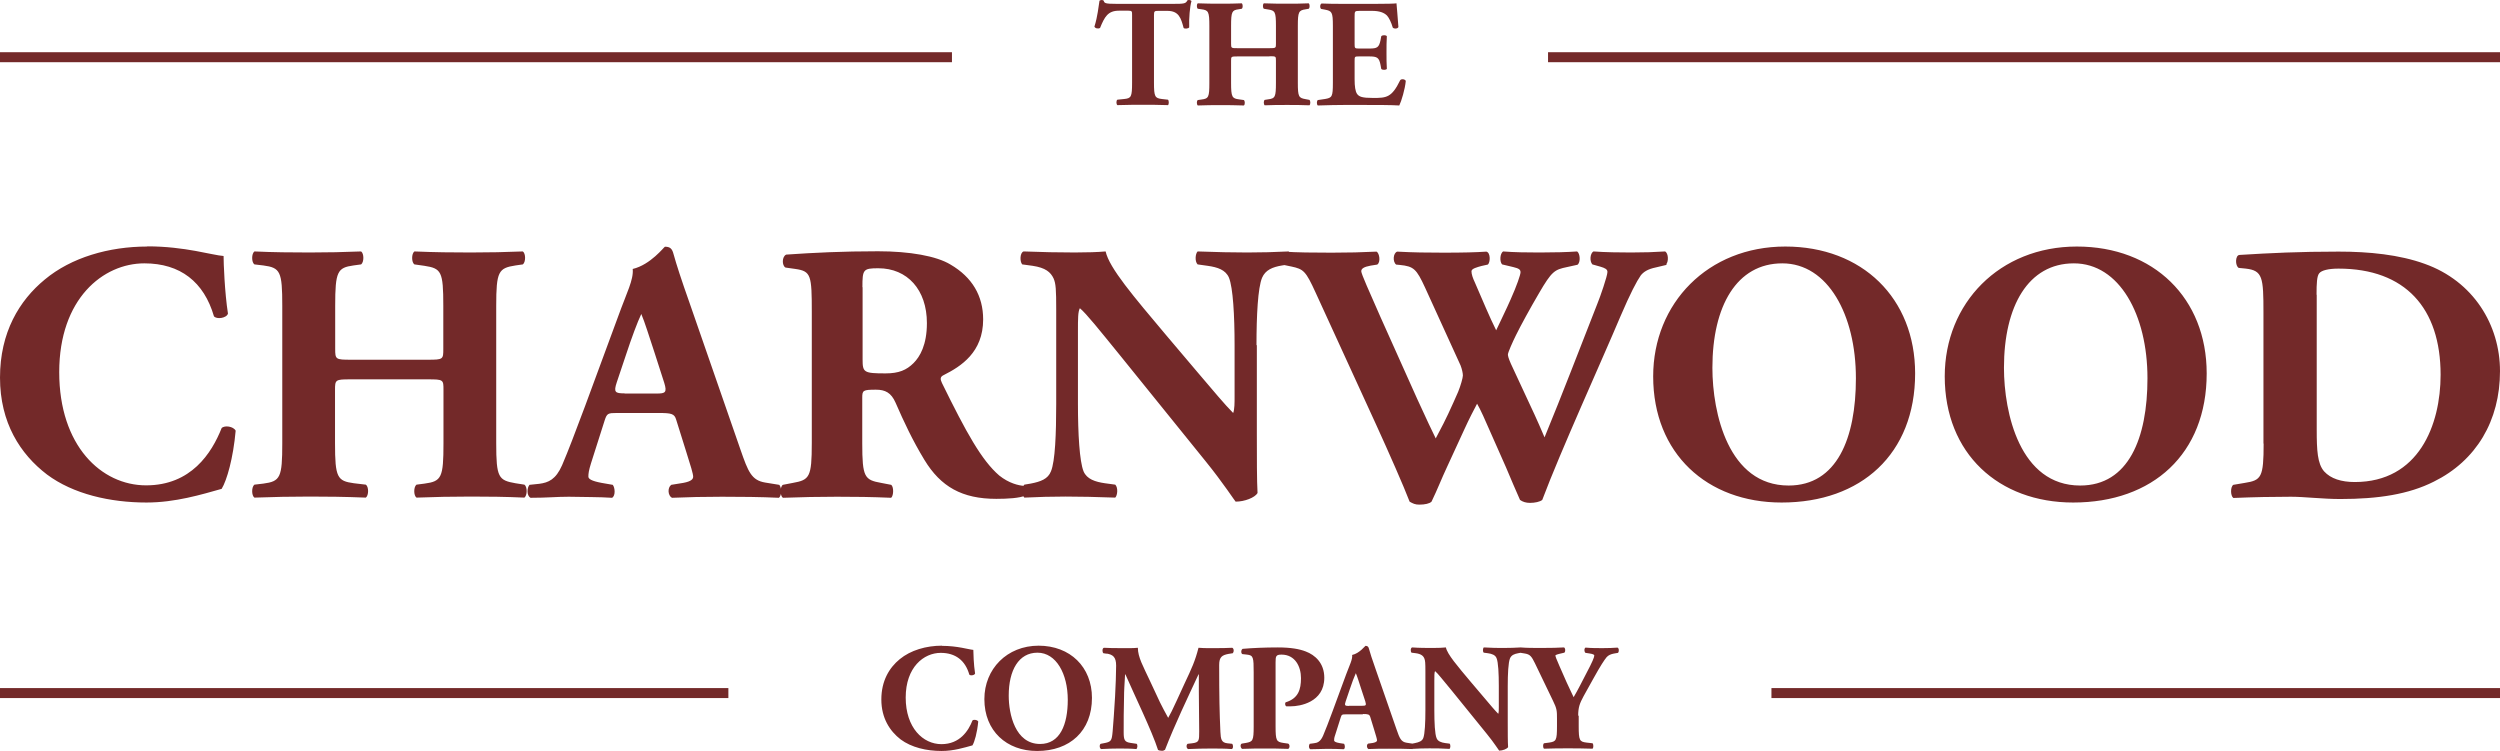 <?xml version="1.0" encoding="UTF-8"?><svg id="Layer_2" xmlns="http://www.w3.org/2000/svg" viewBox="0 0 142.68 42.86"><defs><style>.cls-1,.cls-2{fill:#732929;}.cls-2{fill-rule:evenodd;}</style></defs><g id="Layer_1-2"><polygon class="cls-2" points="0 2.98 54.33 2.98 54.33 3.55 0 3.55 0 2.98 0 2.98"/><polygon class="cls-2" points="88.35 2.98 142.68 2.98 142.68 3.55 88.35 3.55 88.35 2.98 88.35 2.98"/><polygon class="cls-2" points="0 39.27 41.57 39.27 41.57 39.84 0 39.84 0 39.27 0 39.27"/><polygon class="cls-2" points="101.1 39.27 142.68 39.27 142.68 39.84 101.1 39.84 101.1 39.27 101.1 39.27"/><path class="cls-1" d="m8.41,14.07c-2.2,0-4.35.63-5.85,1.88-1.46,1.2-2.56,3.02-2.56,5.6s1.16,4.37,2.68,5.53c1.5,1.12,3.61,1.6,5.68,1.6,1.65,0,3.15-.46,4.29-.78.3-.49.66-1.75.8-3.32-.13-.25-.63-.32-.8-.15-.57,1.44-1.75,3.27-4.31,3.27s-4.96-2.26-4.96-6.46,2.51-6.21,4.86-6.21c2.05,0,3.4,1.06,3.97,3.02.15.19.72.11.8-.15-.19-1.23-.25-2.91-.25-3.29-.63-.04-2.2-.55-4.35-.55h0Zm16.01,7.58c.89,0,.89.02.89.61v3.04c0,1.96-.11,2.17-1.08,2.3l-.46.06c-.17.13-.17.62,0,.74,1.01-.04,2.05-.06,3.1-.06.97,0,2.01.01,3.06.06.17-.13.17-.62,0-.74l-.51-.08c-.97-.17-1.1-.32-1.1-2.28v-7.85c0-1.96.13-2.15,1.1-2.3l.42-.06c.17-.13.17-.62,0-.74-.97.04-1.94.06-2.98.06s-2.05-.01-3.21-.06c-.17.13-.17.62,0,.74l.57.08c.97.15,1.08.32,1.08,2.28v2.45c0,.61,0,.63-.89.63h-4.39c-.87,0-.89-.02-.89-.63v-2.45c0-1.96.13-2.17,1.04-2.3l.44-.06c.17-.13.17-.62,0-.74-.93.04-1.99.06-2.94.06-1.01,0-2.11-.01-3.15-.06-.17.13-.17.62,0,.74l.51.06c.97.13,1.08.34,1.08,2.3v7.85c0,1.96-.11,2.17-1.08,2.3l-.51.06c-.17.13-.17.62,0,.74,1.08-.04,2.13-.06,3.15-.06.95,0,2.01.01,3.21.06.17-.13.17-.62,0-.74l-.68-.08c-.95-.13-1.08-.32-1.08-2.28v-3.04c0-.59.02-.61.89-.61h4.39Zm13.16,1.92c.74,0,.91.04,1.01.38l.57,1.82c.25.78.4,1.28.4,1.43,0,.13-.08.27-.57.36l-.68.11c-.23.17-.19.62.04.74.97-.04,1.79-.06,2.85-.06s2.24.01,3.25.06c.19-.13.15-.64.02-.74l-.8-.13c-.78-.13-.97-.61-1.41-1.88l-2.87-8.27c-.53-1.5-.78-2.28-.95-2.89-.08-.32-.21-.42-.49-.42-.04,0-.82,1.03-1.84,1.27.06.61-.34,1.35-.82,2.68l-1.9,5.15c-.57,1.52-.95,2.53-1.31,3.37-.36.82-.78.99-1.29,1.06l-.57.06c-.15.17-.17.62.06.74.97,0,1.46-.06,2.18-.06.89.02,1.73.01,2.47.06.21-.11.17-.59.04-.74l-.63-.11c-.59-.11-.76-.23-.76-.36,0-.17.02-.34.15-.76l.78-2.45c.13-.4.19-.42.7-.42h2.37Zm-1.94-1.12c-.53,0-.63-.06-.44-.63l.53-1.58c.32-.97.65-1.86.87-2.32.19.44.46,1.31.76,2.22l.55,1.71c.17.55.06.61-.42.61h-1.84Zm10.69,2.85c0,1.94-.13,2.09-1.08,2.26l-.57.11c-.17.11-.17.62,0,.74,1.1-.04,2.03-.06,3.08-.06s1.98.01,3.1.06c.15-.13.15-.64,0-.74l-.57-.11c-.95-.17-1.08-.32-1.08-2.26v-2.6c0-.42.04-.46.78-.46.53,0,.87.17,1.12.74.49,1.12.97,2.15,1.65,3.27.93,1.53,2.15,2.22,4.1,2.22.65,0,1.33-.04,1.67-.19.11-.13.11-.44-.08-.55-.32-.02-.87-.15-1.42-.59-1.01-.87-1.88-2.45-3.27-5.28-.11-.23-.11-.36.11-.46.97-.49,2.24-1.29,2.24-3.17,0-1.35-.63-2.41-1.86-3.13-.8-.49-2.34-.76-4.14-.76-2.01,0-3.65.08-5.24.19-.25.11-.25.63-.04.74l.57.08c.89.13.93.36.93,2.47v7.47h0Zm2.89-8.91c0-1.01.04-1.08.91-1.08,1.65,0,2.77,1.22,2.77,3.13,0,1.25-.4,1.92-.76,2.28-.4.4-.84.59-1.6.59-1.25,0-1.31-.06-1.31-.8v-4.12h0Zm22.49,3.32c0-1.71.08-3.29.32-3.86.19-.44.59-.61,1.14-.7l.38-.06c.17-.17.13-.61,0-.74-.82.04-1.58.06-2.37.06-.87,0-1.69-.02-2.83-.06-.13.13-.17.57,0,.74l.57.08c.57.08,1.03.23,1.22.68.23.57.32,2.15.32,3.86v2.91c0,.38,0,.74-.08.95-.49-.49-1.1-1.23-2.03-2.32l-1.77-2.09c-1.9-2.26-3.27-3.86-3.48-4.81-.44.04-1.06.06-1.77.06-.87,0-1.92-.02-2.91-.06-.21.06-.23.57-.08.74l.59.08c.74.11,1.03.36,1.2.72.13.3.15.63.15,1.79v5.36c0,1.71-.06,3.29-.3,3.86-.17.44-.59.59-1.16.7l-.36.06c-.17.17-.13.61,0,.74.8-.04,1.58-.06,2.36-.06.84,0,1.69.02,2.83.06.13-.13.17-.57,0-.74l-.59-.08c-.55-.08-1.03-.23-1.22-.68-.23-.57-.32-2.15-.32-3.86v-4.1c0-.78,0-1.14.11-1.35.38.32,1.08,1.2,2.3,2.7l4.88,6.04c.99,1.22,1.69,2.3,1.71,2.3.51,0,1.1-.23,1.25-.49-.04-.7-.04-2.03-.04-3.4v-5.05h0Zm23.38-4.62c.15-.17.13-.64-.06-.74-.59.04-1.2.06-1.94.06-.63,0-1.48-.01-2.15-.06-.19.11-.23.55-.06.74l.46.13c.27.08.4.15.4.3,0,.23-.42,1.44-.57,1.8-1.01,2.57-2.01,5.19-3.02,7.64-.13-.3-.38-.91-.93-2.07l-.99-2.13c-.15-.34-.17-.46-.17-.53,0-.11.27-.72.46-1.1.27-.55.8-1.52,1.31-2.39.74-1.27.89-1.35,1.61-1.5l.59-.13c.19-.14.15-.65-.02-.76-.55.04-1.33.06-2.15.06-.7,0-1.46-.01-2.07-.06-.19.11-.21.59-.06.74l.63.15c.34.08.42.15.42.3,0,.13-.21.76-.57,1.56l-.19.42c-.21.46-.42.88-.63,1.33-.19-.38-.4-.84-.59-1.28l-.63-1.46c-.11-.23-.19-.46-.19-.63,0-.15.32-.23.57-.3l.36-.08c.15-.11.17-.68-.08-.74-.55.04-1.35.06-2.43.06-.93,0-1.75-.01-2.66-.06-.23.08-.27.57-.06.74l.21.02c.8.08.95.23,1.44,1.29l2.03,4.45c.08.21.13.44.13.57s-.13.59-.27.93l-.27.61c-.42.95-.76,1.58-1.01,2.05-.25-.51-.46-.95-1.06-2.26l-2.09-4.66c-.65-1.48-1.1-2.47-1.1-2.62s.15-.25.53-.32l.38-.06c.21-.13.13-.66-.04-.74-.8.04-1.63.06-2.56.06-1.08,0-1.96-.01-2.75-.06-.23.11-.25.53-.08.74l.53.11c.7.15.82.25,1.39,1.5l3.46,7.55c.72,1.58,1.56,3.48,1.9,4.37.19.11.32.17.55.17.32,0,.59-.06.7-.17.34-.7.57-1.31.89-1.99l.99-2.15c.27-.59.53-1.09.72-1.45.19.32.47.95.76,1.62l.89,2.01c.25.59.57,1.35.8,1.86.15.11.34.17.57.17.27,0,.57-.06.7-.17,1.03-2.75,3.42-8,4.46-10.47.57-1.33.93-2.01,1.16-2.34.15-.19.38-.36.87-.46l.63-.15h0Zm6.8-1.02c-4.41,0-7.54,3.23-7.54,7.41,0,4.41,3.08,7.2,7.33,7.2,4.54,0,7.62-2.77,7.62-7.37,0-4.29-3.02-7.24-7.41-7.24h0Zm4.03,7.52c0,3.42-1.08,6.12-3.84,6.12-3.44,0-4.35-4.14-4.35-6.72,0-3.53,1.39-5.96,3.99-5.96s4.2,2.94,4.2,6.55h0Zm12.61-7.52c-4.41,0-7.54,3.23-7.54,7.41,0,4.41,3.08,7.2,7.33,7.2,4.54,0,7.62-2.77,7.62-7.37,0-4.29-3.02-7.24-7.41-7.24h0Zm4.03,7.52c0,3.42-1.08,6.12-3.84,6.12-3.44,0-4.35-4.14-4.35-6.72,0-3.53,1.39-5.96,3.99-5.96s4.2,2.94,4.2,6.55h0Zm6.63,3.72c0,1.94-.13,2.1-1.08,2.25l-.65.11c-.17.11-.17.62,0,.75,1.2-.05,2.28-.07,3.29-.07.76,0,1.82.13,2.81.13,2.18,0,3.91-.27,5.34-.99,2.43-1.2,3.78-3.48,3.78-6.31,0-2.64-1.52-5.13-4.29-6.12-1.46-.53-3.19-.7-4.92-.7-2.24,0-3.89.08-5.66.19-.25.02-.25.63-.04.74l.4.04c.97.11,1.01.51,1.01,2.51v7.48h0Zm3.02-8.49c0-.65.02-1.06.15-1.22.13-.17.53-.27,1.1-.27,3.82,0,5.83,2.26,5.83,6.06,0,2.87-1.25,6.12-4.9,6.12-.76,0-1.37-.19-1.75-.61-.38-.44-.42-1.2-.42-2.37v-7.71h0Z"/><path class="cls-1" d="m64.61,4.72c0,.81-.05.89-.45.93l-.39.04c-.07.05-.07.25,0,.31.61-.02,1.07-.02,1.49-.02.39,0,.83,0,1.4.02.06-.05.06-.25,0-.31l-.35-.04c-.39-.05-.45-.12-.45-.93V.87c0-.23.03-.25.24-.25h.52c.66,0,.78.41.93.97.04.07.28.05.32-.03-.02-.5.04-1.2.13-1.5-.02-.03-.08-.06-.13-.06s-.08,0-.11.03c-.08.18-.21.19-.79.19h-3.25c-.66,0-.69-.04-.73-.18-.03-.03-.08-.04-.12-.04s-.09.02-.12.04c-.06.34-.1.88-.29,1.48.05.11.22.13.32.08.26-.64.45-.99,1.08-.99h.54c.21,0,.21.04.21.25v3.85h0Zm7.84-1.51c.37,0,.37,0,.37.25v1.26c0,.81-.04.9-.45.95l-.19.03c-.07.05-.07.25,0,.31.42-.02.85-.02,1.28-.02.4,0,.83,0,1.27.02.07-.05.07-.25,0-.31l-.21-.04c-.4-.07-.45-.13-.45-.94V1.48c0-.81.05-.89.45-.95l.17-.03c.07-.05.07-.25,0-.31-.4.02-.8.02-1.23.02s-.85,0-1.33-.02c-.07.05-.07.25,0,.31l.24.04c.4.06.45.13.45.94v1.01c0,.25,0,.26-.37.26h-1.82c-.36,0-.37,0-.37-.26v-1.01c0-.81.05-.9.43-.95l.18-.03c.07-.05.07-.25,0-.31-.38.02-.82.02-1.21.02-.42,0-.87,0-1.3-.02-.07.05-.07.25,0,.31l.21.03c.4.05.45.14.45.95v3.25c0,.81-.04.9-.45.95l-.21.03c-.07.05-.07.25,0,.31.45-.02.88-.02,1.3-.02.39,0,.83,0,1.33.02.07-.05.07-.25,0-.31l-.28-.04c-.39-.05-.45-.13-.45-.94v-1.26c0-.24,0-.25.37-.25h1.82Zm4.86-2.25c0-.32,0-.34.29-.34h.7c.43,0,.69.1.86.27.11.12.24.38.33.69.09.08.29.06.32-.04-.04-.59-.1-1.21-.11-1.35-.11.02-.61.03-1.17.03h-1.85c-.42,0-.85,0-1.26-.02-.09.05-.1.25-.02.31l.22.04c.39.08.45.13.45.92v3.26c0,.8-.05.85-.45.92l-.41.06c-.07.05-.07.26,0,.31.66-.02,1.08-.03,1.5-.03h1.13c.71,0,1.56,0,2.02.03.12-.24.33-.94.37-1.4-.03-.1-.25-.14-.32-.04-.48.99-.78,1.01-1.54,1.01-.64,0-.8-.07-.92-.23-.1-.15-.14-.43-.14-.83v-1.04c0-.26,0-.27.24-.27h.6c.45,0,.56.07.64.49l.04.22c.06.08.28.07.32,0-.02-.28-.02-.59-.02-.93s0-.65.02-.93c-.04-.08-.26-.08-.32,0l-.04.22c-.09.42-.19.48-.64.48h-.6c-.23,0-.24-.02-.24-.26V.96h0Z"/><path class="cls-1" d="m53.76,36.85c-.9,0-1.79.26-2.41.77-.6.49-1.05,1.24-1.05,2.3s.48,1.8,1.1,2.28c.62.46,1.48.66,2.34.66.68,0,1.29-.19,1.76-.32.12-.2.27-.72.33-1.36-.05-.1-.26-.13-.33-.06-.23.59-.72,1.35-1.77,1.35s-2.04-.93-2.04-2.66,1.03-2.55,2-2.55c.84,0,1.4.43,1.63,1.24.06.08.3.04.33-.06-.08-.5-.1-1.2-.1-1.35-.26-.02-.9-.23-1.79-.23h0Zm5.52,0c-1.81,0-3.1,1.33-3.1,3.05,0,1.82,1.27,2.96,3.01,2.96,1.87,0,3.13-1.14,3.13-3.03,0-1.76-1.24-2.98-3.05-2.98h0Zm1.66,3.09c0,1.41-.44,2.52-1.58,2.52-1.42,0-1.79-1.7-1.79-2.76,0-1.45.57-2.45,1.64-2.45s1.73,1.21,1.73,2.69h0Zm2.22-2.64c.35.06.54.19.54.69,0,.47-.03,1.17-.06,1.75-.05.82-.1,1.58-.14,2.01-.05.54-.08.59-.52.67l-.16.03c-.08.04-.08.27.03.3.35-.02.7-.03.98-.03.33,0,.7,0,1.02.03.07-.04.09-.24.02-.3l-.34-.05c-.35-.05-.4-.17-.4-.61,0-.52,0-1.39.02-1.95,0-.45.03-.79.06-1.35h.02c.49,1.13,1.52,3.24,1.86,4.31.05.03.15.05.23.05.07,0,.13-.03.17-.06.57-1.47,1.27-2.92,1.91-4.3h.02v.99l.02,2.26c0,.53,0,.63-.4.68l-.26.03c-.09.06-.08.26.03.3.42-.02.89-.03,1.29-.03.43,0,.8,0,1.2.03.09-.03.09-.23.02-.3l-.28-.03c-.34-.04-.37-.25-.39-.65-.05-1.09-.07-2.03-.07-3.82,0-.46.17-.56.53-.63l.25-.04c.07-.09.07-.25-.03-.31-.31.02-.71.02-1,.02-.26,0-.53.01-.93-.02-.19.75-.38,1.16-.8,2.05l-.44.96c-.23.51-.37.78-.49.99-.12-.22-.39-.71-.47-.89l-.57-1.22c-.38-.82-.69-1.35-.69-1.89-.31.03-.56.02-.85.02-.43,0-.8,0-1.09-.02-.1.03-.1.24-.03.31l.19.03h0Zm8.39,4.16c0,.81-.05.87-.44.94l-.24.04c-.1.04-.08.24.02.3.47-.02.89-.02,1.3-.02s.84,0,1.33.02c.1-.05.1-.25,0-.3l-.28-.04c-.39-.06-.44-.13-.44-.94v-3.66c0-.35.02-.44.34-.44.78,0,1.11.69,1.11,1.34s-.15,1.16-.87,1.38c-.06.05-.04.19.03.23.1,0,.17,0,.28,0,.46,0,1.89-.21,1.89-1.63,0-.84-.53-1.3-1.06-1.5-.36-.14-.85-.23-1.59-.23s-1.43.03-2.01.08c-.1.06-.1.25-.02.3l.27.03c.36.04.38.15.38,1.02v3.07h0Zm6.23-.71c.3,0,.37.02.42.16l.23.75c.1.32.16.53.16.59,0,.05-.03.11-.23.15l-.28.04c-.1.07-.08.25.02.31.4-.02.74-.02,1.17-.02s.92,0,1.34.02c.08-.05.06-.26,0-.31l-.33-.05c-.32-.05-.4-.25-.58-.77l-1.18-3.4c-.22-.62-.32-.94-.39-1.19-.03-.13-.09-.17-.2-.17-.02,0-.34.43-.76.52.03.25-.14.56-.34,1.1l-.78,2.12c-.23.62-.39,1.04-.54,1.39-.15.34-.32.41-.53.43l-.23.03c-.06.07-.07.25.03.31.4,0,.6-.02.89-.02.36,0,.71,0,1.02.02.09-.04.07-.24.02-.31l-.26-.04c-.24-.04-.31-.1-.31-.15,0-.07,0-.14.06-.31l.32-1.01c.05-.16.08-.17.29-.17h.97Zm-.8-.46c-.22,0-.26-.03-.18-.26l.22-.65c.13-.4.27-.76.36-.96.08.18.19.54.31.91l.23.7c.07.23.03.25-.17.25h-.76Zm9.07-1.13c0-.7.03-1.35.13-1.59.08-.18.24-.25.47-.29l.16-.03c.07-.07.05-.25,0-.3-.34.02-.65.03-.97.03-.36,0-.69,0-1.16-.03-.05.05-.07.23,0,.3l.23.03c.23.03.43.1.5.28.1.23.13.89.13,1.59v1.2c0,.16,0,.3-.03.39-.2-.2-.45-.5-.83-.95l-.73-.86c-.78-.93-1.35-1.59-1.43-1.98-.18.02-.43.03-.73.03-.36,0-.79,0-1.2-.03-.09.03-.1.23-.03.3l.24.03c.3.04.43.15.49.3.05.12.06.26.06.74v2.21c0,.7-.03,1.35-.12,1.59-.07.18-.24.24-.48.29l-.15.03c-.07.07-.05.25,0,.3.33-.02.65-.03.97-.03.35,0,.69,0,1.16.03.05-.05.07-.23,0-.3l-.24-.03c-.23-.03-.43-.1-.5-.28-.1-.23-.13-.89-.13-1.59v-1.68c0-.32,0-.47.04-.56.16.13.44.5.95,1.11l2.01,2.48c.41.5.69.95.7.95.21,0,.45-.1.51-.2-.02-.29-.02-.83-.02-1.4v-2.08h0Zm4.02,1.69c0-.49.09-.71.31-1.12l.55-.99c.42-.76.63-1.07.76-1.23.1-.12.26-.18.42-.21l.23-.04c.07-.06.07-.27-.03-.3-.25.02-.52.03-.85.03-.31,0-.63,0-.97-.03-.09.04-.08.26,0,.3l.2.03c.21.03.3.07.3.12,0,.1-.12.39-.45,1.01-.23.44-.48.95-.73,1.37-.1-.22-.27-.56-.4-.85l-.41-.93c-.18-.41-.23-.54-.23-.61,0,0,.05-.04.21-.08l.3-.07c.08-.07.06-.27-.02-.3-.3.02-.74.03-1.27.03s-.83,0-1.22-.03c-.1.03-.11.23-.03.3l.3.05c.3.05.38.19.56.55l1.03,2.14c.23.46.23.6.23,1.03v.43c0,.81-.05.87-.44.93l-.3.04c-.07.05-.07.25,0,.31.51-.02.95-.02,1.36-.02s.84,0,1.41.02c.06-.05.06-.25,0-.31l-.35-.04c-.39-.05-.44-.12-.44-.93v-.61h0Z"/></g></svg>